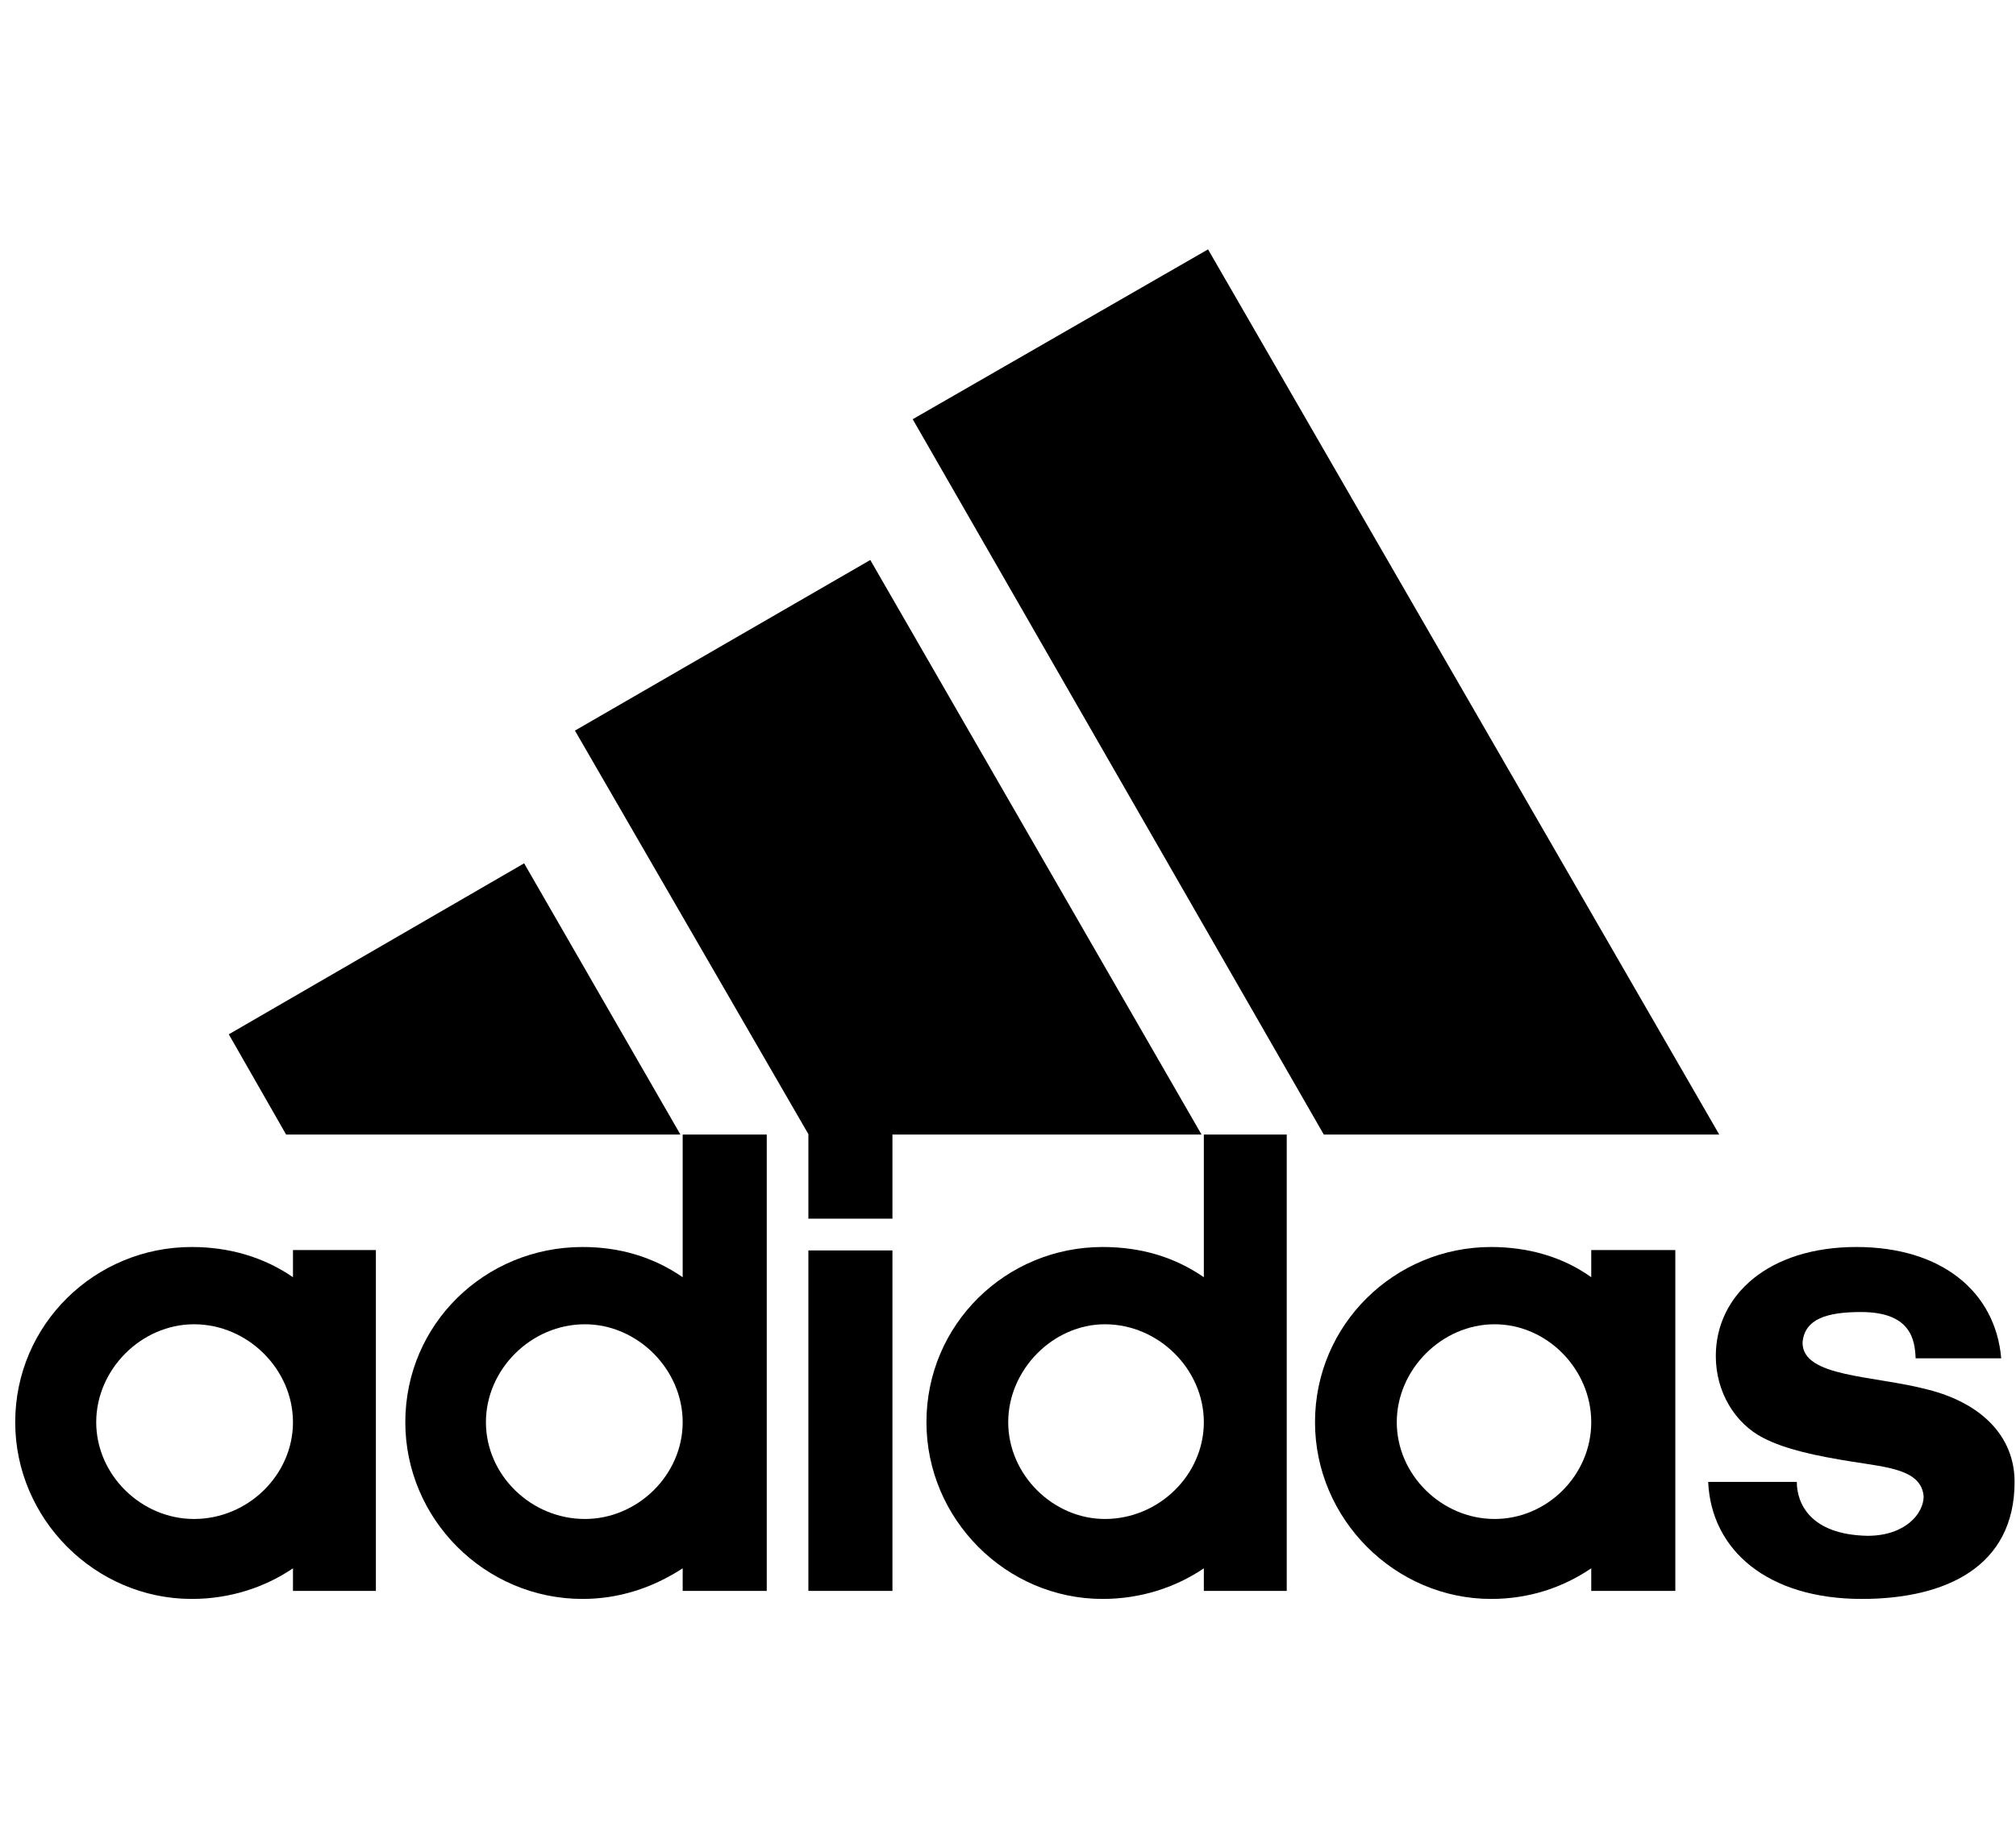 <svg width="84" height="77" viewBox="0 0 84 77" fill="none" xmlns="http://www.w3.org/2000/svg">
<path d="M55.158 47.279L38.029 17.47L50.335 10.392L71.635 47.279H55.158Z" fill="black"/>
<path d="M9.533 43.103L21.839 35.977L28.35 47.279H11.921L9.533 43.103Z" fill="black"/>
<path d="M33.683 66.297H37.185V52.109H33.683V66.297Z" fill="black"/>
<path d="M77.573 66.632C73.657 66.632 71.301 64.607 71.174 61.754H74.867C74.867 62.647 75.424 63.954 77.812 64.001C79.404 64.001 80.152 63.061 80.152 62.359C80.057 61.244 78.656 61.148 77.159 60.909C75.663 60.67 74.389 60.399 73.466 59.92C72.288 59.315 71.492 58.008 71.492 56.509C71.492 53.974 73.689 51.966 77.35 51.966C80.9 51.966 83.145 53.831 83.384 56.605H79.818C79.786 55.856 79.643 54.676 77.541 54.676C76.124 54.676 75.185 54.963 75.106 55.951C75.106 57.402 78.051 57.306 80.343 57.912C82.54 58.47 83.941 59.841 83.941 61.754C83.941 65.277 81.091 66.632 77.573 66.632Z" fill="black"/>
<path d="M23.956 30.446L36.262 23.336L50.064 47.279H37.185V50.786H33.683V47.263L23.956 30.446Z" fill="black"/>
<path d="M24.274 66.632C20.199 66.632 16.888 63.3 16.888 59.267C16.888 55.186 20.199 51.966 24.274 51.966C25.819 51.966 27.22 52.38 28.445 53.225V47.279H31.948V66.297H28.445V65.356C27.22 66.153 25.819 66.632 24.274 66.632ZM20.247 59.267C20.247 61.467 22.125 63.3 24.37 63.3C26.567 63.3 28.445 61.467 28.445 59.267C28.445 57.067 26.567 55.186 24.37 55.186C22.125 55.186 20.247 57.067 20.247 59.267Z" fill="black"/>
<path d="M50.16 47.279H53.614V66.297H50.16V65.356C48.982 66.153 47.533 66.632 45.941 66.632C41.913 66.632 38.602 63.3 38.602 59.267C38.602 55.186 41.913 51.966 45.941 51.966C47.533 51.966 48.934 52.38 50.16 53.225V47.279ZM42.009 59.267C42.009 61.467 43.887 63.3 46.036 63.3C48.281 63.3 50.16 61.467 50.16 59.267C50.16 57.067 48.281 55.186 46.036 55.186C43.887 55.186 42.009 57.067 42.009 59.267Z" fill="black"/>
<path d="M62.131 66.632C58.12 66.632 54.792 63.3 54.792 59.267C54.792 55.186 58.12 51.966 62.131 51.966C63.675 51.966 65.124 52.38 66.302 53.225V52.093H69.805V66.297H66.302V65.356C65.124 66.153 63.723 66.632 62.131 66.632ZM58.199 59.267C58.199 61.467 60.078 63.3 62.275 63.3C64.471 63.3 66.302 61.467 66.302 59.267C66.302 57.067 64.471 55.186 62.275 55.186C60.078 55.186 58.199 57.067 58.199 59.267Z" fill="black"/>
<path d="M4.009 59.267C4.009 61.467 5.887 63.3 8.084 63.3C10.329 63.3 12.207 61.467 12.207 59.267C12.207 57.067 10.329 55.186 8.084 55.186C5.887 55.186 4.009 57.067 4.009 59.267ZM7.989 66.632C3.961 66.632 0.634 63.3 0.634 59.267C0.634 55.186 3.961 51.966 7.989 51.966C9.533 51.966 10.982 52.38 12.207 53.225V52.093H15.662V66.297H12.207V65.356C11.029 66.153 9.581 66.632 7.989 66.632Z" fill="black"/>
</svg>
